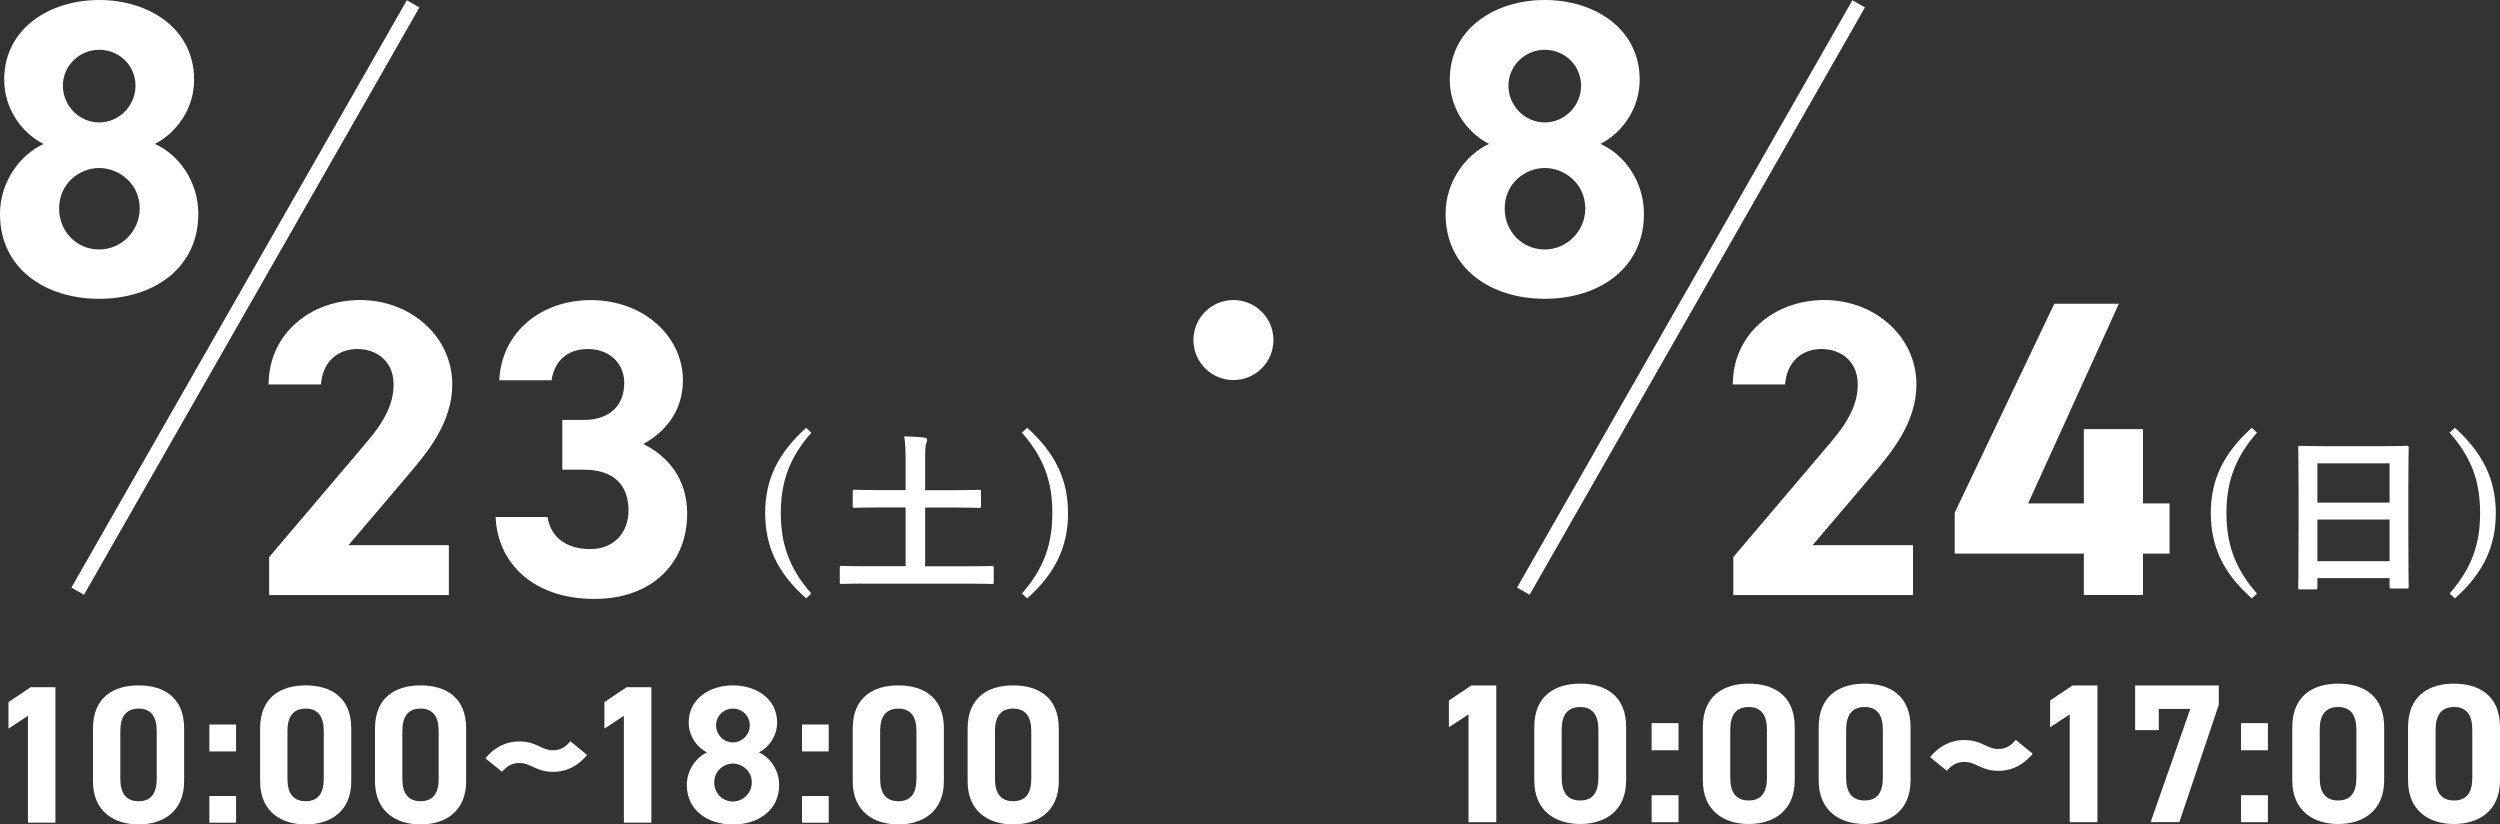 <?xml version="1.0" encoding="UTF-8"?>
<svg id="b" data-name="レイヤー_2" xmlns="http://www.w3.org/2000/svg" viewBox="0 0 345.54 113.95">
  <rect x="0" y="0" width="345.54" height="113.95" fill="#333333" stroke="none"/>
  <g id="c" data-name="oita">
    <g>
      <path d="M6.01,19.89C2.8,18.26.58,14.82.58,11.02.58,3.91,6.88,0,13.71,0s13.12,3.91,13.12,11.02c0,3.79-2.22,7.23-5.43,8.87,3.27,1.46,6.01,5.13,6.01,9.68,0,7.53-6.24,11.73-13.71,11.73S0,37.1,0,29.58c0-4.55,2.86-8.23,6.01-9.68ZM13.71,34.48c3.09,0,5.6-2.57,5.6-5.66,0-3.5-2.92-5.6-5.6-5.6s-5.54,2.1-5.54,5.6c0,3.09,2.33,5.66,5.54,5.66ZM13.71,16.92c2.74,0,5.02-2.28,5.02-5.08s-2.27-4.96-5.02-4.96-5.02,2.22-5.02,4.96,2.22,5.08,5.02,5.08Z" style="fill: #fff;"/>
      <g>
        <path d="M62.05,82.25h-24.85v-5.25l13.47-15.87c2.51-2.92,3.73-5.37,3.73-7.99,0-3.27-2.39-4.9-5.02-4.9s-4.78,1.69-5.02,4.9h-7.23c0-6.94,5.72-11.67,12.66-11.67s12.72,5.02,12.72,11.67c0,5.31-3.5,9.45-6.07,12.48l-8.28,9.74h13.88v6.88Z" style="fill: #fff;"/>
        <path d="M77.71,58.04h2.97c3.33,0,5.6-1.75,5.6-5.13,0-2.68-2.04-4.67-5.02-4.67s-4.67,1.81-5.02,4.32h-7.23c.29-6.59,5.72-11.08,12.66-11.08,7.35,0,12.72,5.08,12.72,11.08,0,4.55-2.8,7.35-5.48,8.81,3.44,1.69,6.07,4.84,6.07,9.63,0,6.53-4.55,11.78-12.83,11.78s-13.36-4.78-13.65-11.32h7.17c.41,2.57,2.33,4.43,5.95,4.43,3.27,0,5.25-2.33,5.25-5.31,0-3.56-2.04-5.66-6.18-5.66h-2.97v-6.88Z" style="fill: #fff;"/>
      </g>
      <g>
        <path d="M7.66,113.71h-3.8v-14.77l-2.69,1.76v-3.66l3.07-2.06h3.42v18.73Z" style="fill: #fff;"/>
        <path d="M25.45,107.98c0,4.21-2.93,5.97-6.3,5.97s-6.3-1.76-6.3-5.97v-7.28c0-4.4,2.93-5.97,6.3-5.97s6.3,1.57,6.3,5.94v7.3ZM19.16,97.94c-1.71,0-2.53,1.09-2.53,3.09v6.62c0,2.01.81,3.09,2.53,3.09s2.5-1.09,2.5-3.09v-6.62c0-2.01-.81-3.09-2.5-3.09Z" style="fill: #fff;"/>
        <path d="M32.63,103.86h-3.69v-3.72h3.69v3.72ZM32.63,113.71h-3.69v-3.69h3.69v3.69Z" style="fill: #fff;"/>
        <path d="M48.55,107.98c0,4.21-2.93,5.97-6.3,5.97s-6.3-1.76-6.3-5.97v-7.28c0-4.4,2.93-5.97,6.3-5.97s6.3,1.57,6.3,5.94v7.3ZM42.25,97.94c-1.71,0-2.52,1.09-2.52,3.09v6.62c0,2.01.81,3.09,2.52,3.09s2.5-1.09,2.5-3.09v-6.62c0-2.01-.81-3.09-2.5-3.09Z" style="fill: #fff;"/>
        <path d="M64.43,107.98c0,4.21-2.93,5.97-6.3,5.97s-6.3-1.76-6.3-5.97v-7.28c0-4.4,2.93-5.97,6.3-5.97s6.3,1.57,6.3,5.94v7.3ZM58.13,97.94c-1.71,0-2.52,1.09-2.52,3.09v6.62c0,2.01.81,3.09,2.52,3.09s2.5-1.09,2.5-3.09v-6.62c0-2.01-.81-3.09-2.5-3.09Z" style="fill: #fff;"/>
        <path d="M71.79,105.46c-1.03,0-1.79.46-2.39,1.22l-2.31-1.87c1.09-1.36,2.66-2.33,4.7-2.33,2.42,0,3.01,1.22,4.64,1.22,1.03,0,1.79-.46,2.39-1.25l2.33,1.9c-1.17,1.41-2.71,2.33-4.72,2.33-2.36,0-3.01-1.22-4.64-1.22Z" style="fill: #fff;"/>
        <path d="M90.03,113.71h-3.8v-14.77l-2.69,1.76v-3.66l3.07-2.06h3.42v18.73Z" style="fill: #fff;"/>
        <path d="M97.71,103.99c-1.49-.76-2.52-2.36-2.52-4.13,0-3.31,2.93-5.13,6.11-5.13s6.11,1.82,6.11,5.13c0,1.76-1.03,3.37-2.52,4.13,1.52.68,2.8,2.39,2.8,4.51,0,3.5-2.9,5.46-6.38,5.46s-6.38-1.95-6.38-5.46c0-2.12,1.33-3.83,2.79-4.51ZM101.3,110.78c1.44,0,2.61-1.19,2.61-2.63,0-1.63-1.36-2.61-2.61-2.61s-2.58.98-2.58,2.61c0,1.44,1.09,2.63,2.58,2.63ZM101.3,102.61c1.28,0,2.33-1.06,2.33-2.36s-1.06-2.31-2.33-2.31-2.33,1.03-2.33,2.31,1.03,2.36,2.33,2.36Z" style="fill: #fff;"/>
        <path d="M114.54,103.86h-3.69v-3.72h3.69v3.72ZM114.54,113.71h-3.69v-3.69h3.69v3.69Z" style="fill: #fff;"/>
        <path d="M130.46,107.98c0,4.21-2.93,5.97-6.3,5.97s-6.3-1.76-6.3-5.97v-7.28c0-4.4,2.93-5.97,6.3-5.97s6.3,1.57,6.3,5.94v7.3ZM124.17,97.94c-1.71,0-2.52,1.09-2.52,3.09v6.62c0,2.01.81,3.09,2.52,3.09s2.5-1.09,2.5-3.09v-6.62c0-2.01-.81-3.09-2.5-3.09Z" style="fill: #fff;"/>
        <path d="M146.34,107.98c0,4.21-2.93,5.97-6.3,5.97s-6.3-1.76-6.3-5.97v-7.28c0-4.4,2.93-5.97,6.3-5.97s6.3,1.57,6.3,5.94v7.3ZM140.04,97.94c-1.71,0-2.52,1.09-2.52,3.09v6.62c0,2.01.81,3.09,2.52,3.09s2.5-1.09,2.5-3.09v-6.62c0-2.01-.81-3.09-2.5-3.09Z" style="fill: #fff;"/>
      </g>
      <g>
        <path d="M112.14,59.8c-3.12,3.55-4.22,6.96-4.22,11.12s1.1,7.57,4.22,11.12l-.71.67c-3.95-3.5-5.67-7.17-5.67-11.79s1.74-8.26,5.67-11.79l.71.67Z" style="fill: #fff;"/>
        <path d="M119.29,80.66c-2.12,0-2.83.05-2.98.05-.21,0-.24-.02-.24-.26v-1.98c0-.24.02-.26.24-.26.14,0,.86.05,2.98.05h5.88v-8.12h-3.79c-2.33,0-3.12.05-3.26.05-.24,0-.26-.02-.26-.26v-1.98c0-.24.02-.26.26-.26.14,0,.93.05,3.26.05h3.79v-3.69c0-1.62-.02-2.67-.19-3.74.88.02,1.95.07,2.79.17.21.02.38.12.38.29,0,.19-.07.36-.14.52-.12.29-.14.81-.14,2.72v3.74h4.19c2.31,0,3.1-.05,3.24-.05.26,0,.29.02.29.26v1.98c0,.24-.02.26-.29.26-.14,0-.93-.05-3.24-.05h-4.19v8.12h6.26c2.12,0,2.83-.05,2.98-.05.21,0,.24.02.24.26v1.98c0,.24-.02.26-.24.26-.14,0-.86-.05-2.98-.05h-14.84Z" style="fill: #fff;"/>
        <path d="M141.98,59.13c3.91,3.53,5.64,7.22,5.64,11.79s-1.71,8.29-5.64,11.79l-.74-.67c3.12-3.55,4.21-6.93,4.21-11.12s-1.07-7.57-4.21-11.12l.74-.67Z" style="fill: #fff;"/>
      </g>
      <line x1="57.1" y1=".53" x2="10.74" y2="81.71" style="fill: none; stroke: #fff; stroke-miterlimit: 10; stroke-width: 2px;"/>
      <path d="M205.81,19.89c-3.21-1.63-5.43-5.08-5.43-8.87,0-7.12,6.3-11.02,13.13-11.02s13.12,3.91,13.12,11.02c0,3.79-2.22,7.23-5.42,8.87,3.27,1.46,6.01,5.13,6.01,9.68,0,7.53-6.24,11.73-13.71,11.73s-13.71-4.2-13.71-11.73c0-4.55,2.86-8.23,6.01-9.68ZM213.51,34.48c3.09,0,5.6-2.57,5.6-5.66,0-3.5-2.92-5.6-5.6-5.6s-5.54,2.1-5.54,5.6c0,3.09,2.33,5.66,5.54,5.66ZM213.51,16.92c2.74,0,5.02-2.28,5.02-5.08s-2.28-4.96-5.02-4.96-5.02,2.22-5.02,4.96,2.22,5.08,5.02,5.08Z" style="fill: #fff;"/>
      <g>
        <path d="M264.42,82.25h-24.85v-5.25l13.47-15.87c2.51-2.92,3.73-5.37,3.73-7.99,0-3.27-2.39-4.9-5.02-4.9s-4.78,1.69-5.02,4.9h-7.23c0-6.94,5.72-11.67,12.66-11.67s12.72,5.02,12.72,11.67c0,5.31-3.5,9.45-6.07,12.48l-8.28,9.74h13.88v6.88Z" style="fill: #fff;"/>
        <path d="M292.86,41.99l-12.54,27.59h7.7v-10.27h8.17v10.27h3.68v6.94h-3.68v5.72h-8.17v-5.72h-17.85v-5.66l13.77-28.88h8.93Z" style="fill: #fff;"/>
      </g>
      <g>
        <path d="M206.8,113.64h-3.83v-14.9l-2.71,1.78v-3.7l3.1-2.08h3.45v18.9Z" style="fill: #fff;"/>
        <path d="M224.76,107.86c0,4.25-2.96,6.03-6.35,6.03s-6.35-1.78-6.35-6.03v-7.34c0-4.44,2.96-6.03,6.35-6.03s6.35,1.59,6.35,6v7.37ZM218.4,97.72c-1.73,0-2.55,1.1-2.55,3.12v6.68c0,2.03.82,3.12,2.55,3.12s2.52-1.1,2.52-3.12v-6.68c0-2.03-.82-3.12-2.52-3.12Z" style="fill: #fff;"/>
        <path d="M232,103.7h-3.72v-3.75h3.72v3.75ZM232,113.64h-3.72v-3.73h3.72v3.73Z" style="fill: #fff;"/>
        <path d="M248.06,107.86c0,4.25-2.96,6.03-6.35,6.03s-6.35-1.78-6.35-6.03v-7.34c0-4.44,2.96-6.03,6.35-6.03s6.35,1.59,6.35,6v7.37ZM241.7,97.72c-1.73,0-2.55,1.1-2.55,3.12v6.68c0,2.03.82,3.12,2.55,3.12s2.52-1.1,2.52-3.12v-6.68c0-2.03-.82-3.12-2.52-3.12Z" style="fill: #fff;"/>
        <path d="M264.07,107.86c0,4.25-2.96,6.03-6.35,6.03s-6.35-1.78-6.35-6.03v-7.34c0-4.44,2.96-6.03,6.35-6.03s6.35,1.59,6.35,6v7.37ZM257.72,97.72c-1.73,0-2.55,1.1-2.55,3.12v6.68c0,2.03.82,3.12,2.55,3.12s2.52-1.1,2.52-3.12v-6.68c0-2.03-.82-3.12-2.52-3.12Z" style="fill: #fff;"/>
        <path d="M271.51,105.31c-1.04,0-1.81.47-2.41,1.23l-2.33-1.89c1.1-1.37,2.68-2.36,4.74-2.36,2.44,0,3.04,1.23,4.68,1.23,1.04,0,1.81-.47,2.41-1.26l2.36,1.92c-1.18,1.42-2.74,2.36-4.77,2.36-2.38,0-3.04-1.23-4.68-1.23Z" style="fill: #fff;"/>
        <path d="M289.9,113.64h-3.83v-14.9l-2.71,1.78v-3.7l3.09-2.08h3.45v18.9Z" style="fill: #fff;"/>
        <path d="M295.11,100.93v-6.19h11.56v2.68l-5.45,16.21h-3.97l5.48-15.64h-4.35v2.93h-3.26Z" style="fill: #fff;"/>
        <path d="M313.46,103.7h-3.72v-3.75h3.72v3.75ZM313.46,113.64h-3.72v-3.73h3.72v3.73Z" style="fill: #fff;"/>
        <path d="M329.53,107.86c0,4.25-2.96,6.03-6.35,6.03s-6.35-1.78-6.35-6.03v-7.34c0-4.44,2.96-6.03,6.35-6.03s6.35,1.59,6.35,6v7.37ZM323.17,97.72c-1.73,0-2.55,1.1-2.55,3.12v6.68c0,2.03.82,3.12,2.55,3.12s2.52-1.1,2.52-3.12v-6.68c0-2.03-.82-3.12-2.52-3.12Z" style="fill: #fff;"/>
        <path d="M345.54,107.86c0,4.25-2.96,6.03-6.36,6.03s-6.35-1.78-6.35-6.03v-7.34c0-4.44,2.96-6.03,6.35-6.03s6.36,1.59,6.36,6v7.37ZM339.19,97.72c-1.72,0-2.55,1.1-2.55,3.12v6.68c0,2.03.82,3.12,2.55,3.12s2.52-1.1,2.52-3.12v-6.68c0-2.03-.82-3.12-2.52-3.12Z" style="fill: #fff;"/>
      </g>
      <g>
        <path d="M311.95,59.8c-3.12,3.55-4.22,6.96-4.22,11.12s1.1,7.57,4.22,11.12l-.71.67c-3.96-3.5-5.67-7.17-5.67-11.79s1.74-8.26,5.67-11.79l.71.67Z" style="fill: #fff;"/>
        <path d="M317.91,81.47c-.24,0-.26-.02-.26-.26,0-.17.05-1.57.05-8.48v-4.6c0-4.62-.05-6.07-.05-6.22,0-.26.02-.29.26-.29.17,0,.98.05,3.29.05h8.17c2.31,0,3.14-.05,3.29-.05.24,0,.26.02.26.29,0,.14-.05,1.6-.05,5.5v5.29c0,6.84.05,8.24.05,8.38,0,.24-.02.26-.26.26h-2.12c-.24,0-.26-.02-.26-.26v-1.17h-9.98v1.29c0,.24-.02.26-.26.26h-2.12ZM320.3,69.47h9.98v-5.43h-9.98v5.43ZM330.28,77.57v-5.76h-9.98v5.76h9.98Z" style="fill: #fff;"/>
        <path d="M339.31,59.13c3.91,3.53,5.65,7.22,5.65,11.79s-1.71,8.29-5.65,11.79l-.74-.67c3.12-3.55,4.22-6.93,4.22-11.12s-1.07-7.57-4.22-11.12l.74-.67Z" style="fill: #fff;"/>
      </g>
      <line x1="256.9" y1=".53" x2="210.55" y2="81.71" style="fill: none; stroke: #fff; stroke-miterlimit: 10; stroke-width: 2px;"/>
      <circle cx="170.48" cy="47" r="5.53" style="fill: #fff;"/>
    </g>
  </g>
</svg>